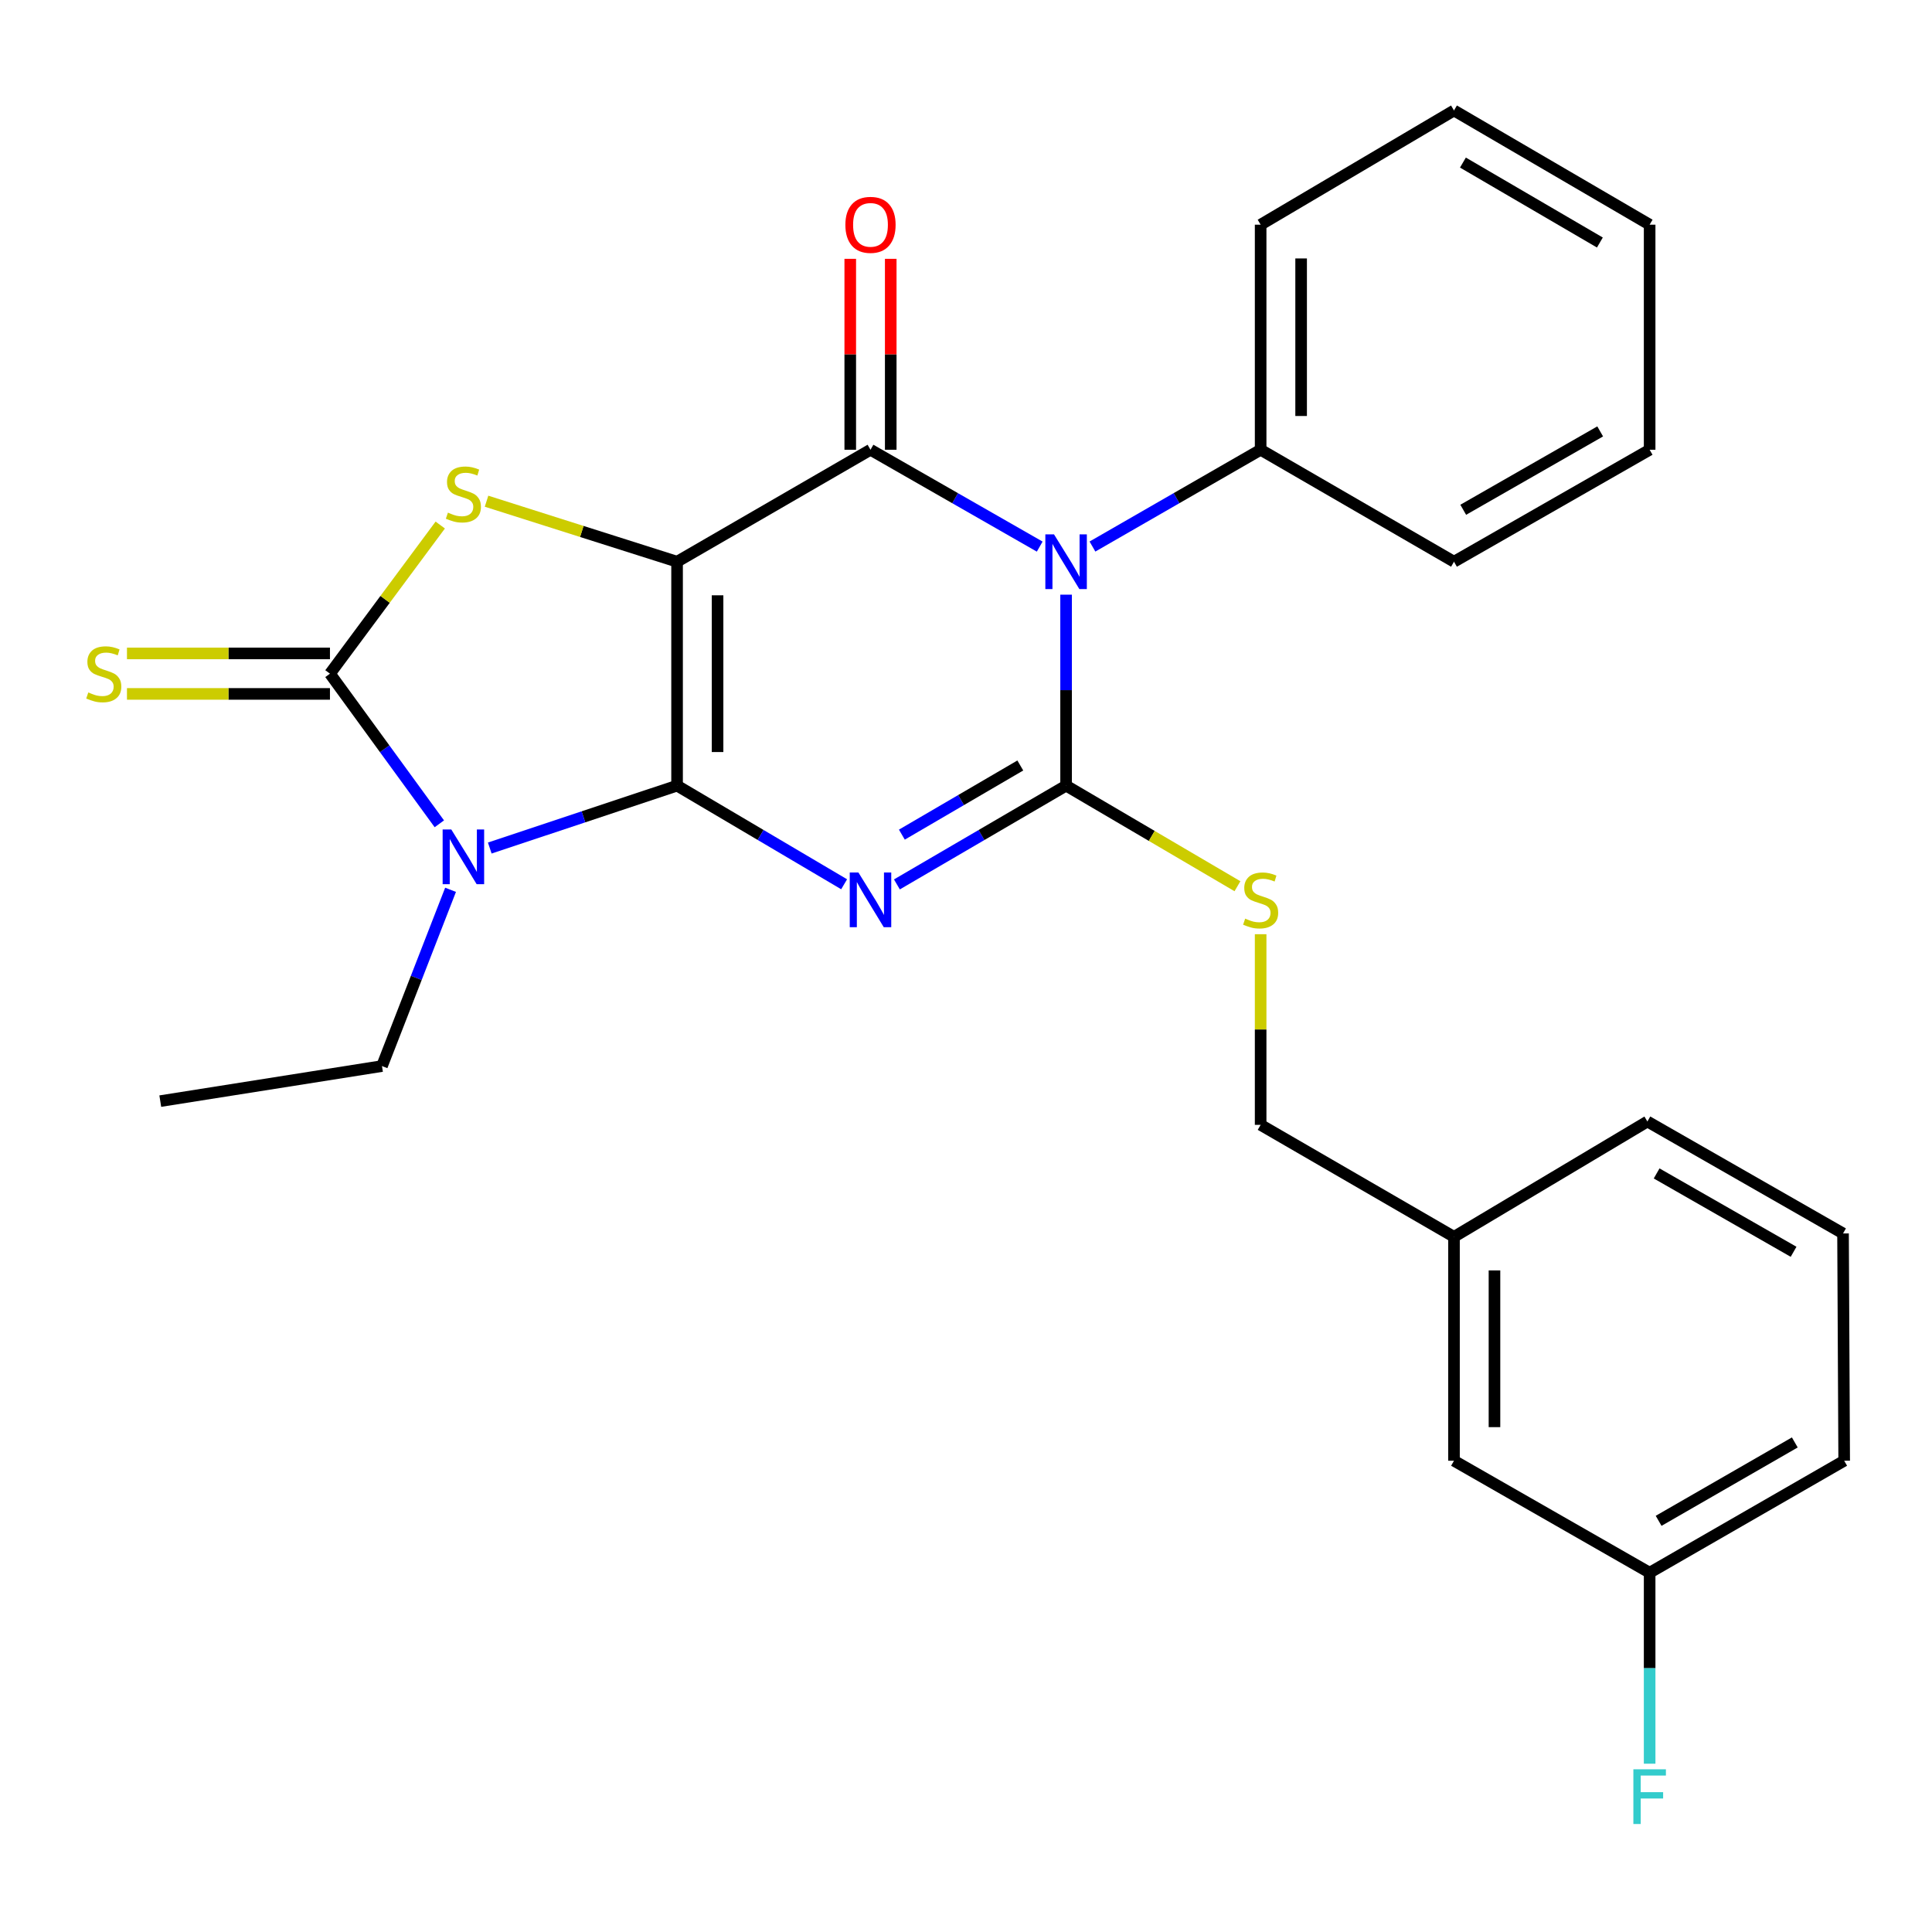 <?xml version='1.0' encoding='iso-8859-1'?>
<svg version='1.1' baseProfile='full'
              xmlns='http://www.w3.org/2000/svg'
                      xmlns:rdkit='http://www.rdkit.org/xml'
                      xmlns:xlink='http://www.w3.org/1999/xlink'
                  xml:space='preserve'
width='1000px' height='1000px' viewBox='0 0 1000 1000'>
<!-- END OF HEADER -->
<rect style='opacity:1.0;fill:#FFFFFF;stroke:none' width='1000' height='1000' x='0' y='0'> </rect>
<path class='bond-0' d='M 350.452,406.64 L 350.452,290.741' style='fill:none;fill-rule:evenodd;stroke:#000000;stroke-width:6px;stroke-linecap:butt;stroke-linejoin:miter;stroke-opacity:1' />
<path class='bond-0' d='M 371.406,389.255 L 371.406,308.126' style='fill:none;fill-rule:evenodd;stroke:#000000;stroke-width:6px;stroke-linecap:butt;stroke-linejoin:miter;stroke-opacity:1' />
<path class='bond-1' d='M 350.452,406.64 L 393.686,432.168' style='fill:none;fill-rule:evenodd;stroke:#000000;stroke-width:6px;stroke-linecap:butt;stroke-linejoin:miter;stroke-opacity:1' />
<path class='bond-1' d='M 393.686,432.168 L 436.92,457.696' style='fill:none;fill-rule:evenodd;stroke:#0000FF;stroke-width:6px;stroke-linecap:butt;stroke-linejoin:miter;stroke-opacity:1' />
<path class='bond-5' d='M 350.452,406.64 L 301.978,422.793' style='fill:none;fill-rule:evenodd;stroke:#000000;stroke-width:6px;stroke-linecap:butt;stroke-linejoin:miter;stroke-opacity:1' />
<path class='bond-5' d='M 301.978,422.793 L 253.505,438.946' style='fill:none;fill-rule:evenodd;stroke:#0000FF;stroke-width:6px;stroke-linecap:butt;stroke-linejoin:miter;stroke-opacity:1' />
<path class='bond-4' d='M 350.452,290.741 L 450.566,232.791' style='fill:none;fill-rule:evenodd;stroke:#000000;stroke-width:6px;stroke-linecap:butt;stroke-linejoin:miter;stroke-opacity:1' />
<path class='bond-7' d='M 350.452,290.741 L 301.142,275.082' style='fill:none;fill-rule:evenodd;stroke:#000000;stroke-width:6px;stroke-linecap:butt;stroke-linejoin:miter;stroke-opacity:1' />
<path class='bond-7' d='M 301.142,275.082 L 251.831,259.424' style='fill:none;fill-rule:evenodd;stroke:#CCCC00;stroke-width:6px;stroke-linecap:butt;stroke-linejoin:miter;stroke-opacity:1' />
<path class='bond-2' d='M 464.237,457.771 L 508.023,432.206' style='fill:none;fill-rule:evenodd;stroke:#0000FF;stroke-width:6px;stroke-linecap:butt;stroke-linejoin:miter;stroke-opacity:1' />
<path class='bond-2' d='M 508.023,432.206 L 551.809,406.64' style='fill:none;fill-rule:evenodd;stroke:#000000;stroke-width:6px;stroke-linecap:butt;stroke-linejoin:miter;stroke-opacity:1' />
<path class='bond-2' d='M 466.807,432.006 L 497.458,414.11' style='fill:none;fill-rule:evenodd;stroke:#0000FF;stroke-width:6px;stroke-linecap:butt;stroke-linejoin:miter;stroke-opacity:1' />
<path class='bond-2' d='M 497.458,414.11 L 528.108,396.214' style='fill:none;fill-rule:evenodd;stroke:#000000;stroke-width:6px;stroke-linecap:butt;stroke-linejoin:miter;stroke-opacity:1' />
<path class='bond-3' d='M 551.809,406.64 L 551.809,357.219' style='fill:none;fill-rule:evenodd;stroke:#000000;stroke-width:6px;stroke-linecap:butt;stroke-linejoin:miter;stroke-opacity:1' />
<path class='bond-3' d='M 551.809,357.219 L 551.809,307.798' style='fill:none;fill-rule:evenodd;stroke:#0000FF;stroke-width:6px;stroke-linecap:butt;stroke-linejoin:miter;stroke-opacity:1' />
<path class='bond-8' d='M 551.809,406.64 L 596.157,432.675' style='fill:none;fill-rule:evenodd;stroke:#000000;stroke-width:6px;stroke-linecap:butt;stroke-linejoin:miter;stroke-opacity:1' />
<path class='bond-8' d='M 596.157,432.675 L 640.506,458.709' style='fill:none;fill-rule:evenodd;stroke:#CCCC00;stroke-width:6px;stroke-linecap:butt;stroke-linejoin:miter;stroke-opacity:1' />
<path class='bond-10' d='M 565.453,282.889 L 608.979,257.84' style='fill:none;fill-rule:evenodd;stroke:#0000FF;stroke-width:6px;stroke-linecap:butt;stroke-linejoin:miter;stroke-opacity:1' />
<path class='bond-10' d='M 608.979,257.84 L 652.505,232.791' style='fill:none;fill-rule:evenodd;stroke:#000000;stroke-width:6px;stroke-linecap:butt;stroke-linejoin:miter;stroke-opacity:1' />
<path class='bond-28' d='M 538.153,282.924 L 494.359,257.858' style='fill:none;fill-rule:evenodd;stroke:#0000FF;stroke-width:6px;stroke-linecap:butt;stroke-linejoin:miter;stroke-opacity:1' />
<path class='bond-28' d='M 494.359,257.858 L 450.566,232.791' style='fill:none;fill-rule:evenodd;stroke:#000000;stroke-width:6px;stroke-linecap:butt;stroke-linejoin:miter;stroke-opacity:1' />
<path class='bond-11' d='M 461.043,232.791 L 461.043,183.381' style='fill:none;fill-rule:evenodd;stroke:#000000;stroke-width:6px;stroke-linecap:butt;stroke-linejoin:miter;stroke-opacity:1' />
<path class='bond-11' d='M 461.043,183.381 L 461.043,133.971' style='fill:none;fill-rule:evenodd;stroke:#FF0000;stroke-width:6px;stroke-linecap:butt;stroke-linejoin:miter;stroke-opacity:1' />
<path class='bond-11' d='M 440.089,232.791 L 440.089,183.381' style='fill:none;fill-rule:evenodd;stroke:#000000;stroke-width:6px;stroke-linecap:butt;stroke-linejoin:miter;stroke-opacity:1' />
<path class='bond-11' d='M 440.089,183.381 L 440.089,133.971' style='fill:none;fill-rule:evenodd;stroke:#FF0000;stroke-width:6px;stroke-linecap:butt;stroke-linejoin:miter;stroke-opacity:1' />
<path class='bond-6' d='M 227.398,426.403 L 199.091,387.547' style='fill:none;fill-rule:evenodd;stroke:#0000FF;stroke-width:6px;stroke-linecap:butt;stroke-linejoin:miter;stroke-opacity:1' />
<path class='bond-6' d='M 199.091,387.547 L 170.783,348.69' style='fill:none;fill-rule:evenodd;stroke:#000000;stroke-width:6px;stroke-linecap:butt;stroke-linejoin:miter;stroke-opacity:1' />
<path class='bond-12' d='M 233.21,460.561 L 215.459,506.177' style='fill:none;fill-rule:evenodd;stroke:#0000FF;stroke-width:6px;stroke-linecap:butt;stroke-linejoin:miter;stroke-opacity:1' />
<path class='bond-12' d='M 215.459,506.177 L 197.709,551.793' style='fill:none;fill-rule:evenodd;stroke:#000000;stroke-width:6px;stroke-linecap:butt;stroke-linejoin:miter;stroke-opacity:1' />
<path class='bond-9' d='M 170.783,338.213 L 118.249,338.213' style='fill:none;fill-rule:evenodd;stroke:#000000;stroke-width:6px;stroke-linecap:butt;stroke-linejoin:miter;stroke-opacity:1' />
<path class='bond-9' d='M 118.249,338.213 L 65.715,338.213' style='fill:none;fill-rule:evenodd;stroke:#CCCC00;stroke-width:6px;stroke-linecap:butt;stroke-linejoin:miter;stroke-opacity:1' />
<path class='bond-9' d='M 170.783,359.167 L 118.249,359.167' style='fill:none;fill-rule:evenodd;stroke:#000000;stroke-width:6px;stroke-linecap:butt;stroke-linejoin:miter;stroke-opacity:1' />
<path class='bond-9' d='M 118.249,359.167 L 65.715,359.167' style='fill:none;fill-rule:evenodd;stroke:#CCCC00;stroke-width:6px;stroke-linecap:butt;stroke-linejoin:miter;stroke-opacity:1' />
<path class='bond-27' d='M 170.783,348.69 L 199.328,310.225' style='fill:none;fill-rule:evenodd;stroke:#000000;stroke-width:6px;stroke-linecap:butt;stroke-linejoin:miter;stroke-opacity:1' />
<path class='bond-27' d='M 199.328,310.225 L 227.873,271.76' style='fill:none;fill-rule:evenodd;stroke:#CCCC00;stroke-width:6px;stroke-linecap:butt;stroke-linejoin:miter;stroke-opacity:1' />
<path class='bond-13' d='M 652.505,483.545 L 652.505,532.884' style='fill:none;fill-rule:evenodd;stroke:#CCCC00;stroke-width:6px;stroke-linecap:butt;stroke-linejoin:miter;stroke-opacity:1' />
<path class='bond-13' d='M 652.505,532.884 L 652.505,582.223' style='fill:none;fill-rule:evenodd;stroke:#000000;stroke-width:6px;stroke-linecap:butt;stroke-linejoin:miter;stroke-opacity:1' />
<path class='bond-19' d='M 652.505,232.791 L 652.505,116.298' style='fill:none;fill-rule:evenodd;stroke:#000000;stroke-width:6px;stroke-linecap:butt;stroke-linejoin:miter;stroke-opacity:1' />
<path class='bond-19' d='M 673.459,215.317 L 673.459,133.772' style='fill:none;fill-rule:evenodd;stroke:#000000;stroke-width:6px;stroke-linecap:butt;stroke-linejoin:miter;stroke-opacity:1' />
<path class='bond-20' d='M 652.505,232.791 L 752.584,290.741' style='fill:none;fill-rule:evenodd;stroke:#000000;stroke-width:6px;stroke-linecap:butt;stroke-linejoin:miter;stroke-opacity:1' />
<path class='bond-23' d='M 197.709,551.793 L 82.963,569.942' style='fill:none;fill-rule:evenodd;stroke:#000000;stroke-width:6px;stroke-linecap:butt;stroke-linejoin:miter;stroke-opacity:1' />
<path class='bond-16' d='M 652.505,582.223 L 752.584,640.184' style='fill:none;fill-rule:evenodd;stroke:#000000;stroke-width:6px;stroke-linecap:butt;stroke-linejoin:miter;stroke-opacity:1' />
<path class='bond-14' d='M 752.584,756.072 L 752.584,640.184' style='fill:none;fill-rule:evenodd;stroke:#000000;stroke-width:6px;stroke-linecap:butt;stroke-linejoin:miter;stroke-opacity:1' />
<path class='bond-14' d='M 773.538,738.688 L 773.538,657.567' style='fill:none;fill-rule:evenodd;stroke:#000000;stroke-width:6px;stroke-linecap:butt;stroke-linejoin:miter;stroke-opacity:1' />
<path class='bond-15' d='M 752.584,756.072 L 853.85,814.033' style='fill:none;fill-rule:evenodd;stroke:#000000;stroke-width:6px;stroke-linecap:butt;stroke-linejoin:miter;stroke-opacity:1' />
<path class='bond-17' d='M 853.85,814.033 L 853.85,863.459' style='fill:none;fill-rule:evenodd;stroke:#000000;stroke-width:6px;stroke-linecap:butt;stroke-linejoin:miter;stroke-opacity:1' />
<path class='bond-17' d='M 853.85,863.459 L 853.85,912.886' style='fill:none;fill-rule:evenodd;stroke:#33CCCC;stroke-width:6px;stroke-linecap:butt;stroke-linejoin:miter;stroke-opacity:1' />
<path class='bond-30' d='M 853.85,814.033 L 954.545,756.072' style='fill:none;fill-rule:evenodd;stroke:#000000;stroke-width:6px;stroke-linecap:butt;stroke-linejoin:miter;stroke-opacity:1' />
<path class='bond-30' d='M 858.501,787.178 L 928.988,746.605' style='fill:none;fill-rule:evenodd;stroke:#000000;stroke-width:6px;stroke-linecap:butt;stroke-linejoin:miter;stroke-opacity:1' />
<path class='bond-22' d='M 752.584,640.184 L 852.686,580.488' style='fill:none;fill-rule:evenodd;stroke:#000000;stroke-width:6px;stroke-linecap:butt;stroke-linejoin:miter;stroke-opacity:1' />
<path class='bond-18' d='M 953.952,638.426 L 852.686,580.488' style='fill:none;fill-rule:evenodd;stroke:#000000;stroke-width:6px;stroke-linecap:butt;stroke-linejoin:miter;stroke-opacity:1' />
<path class='bond-18' d='M 928.356,647.923 L 857.47,607.367' style='fill:none;fill-rule:evenodd;stroke:#000000;stroke-width:6px;stroke-linecap:butt;stroke-linejoin:miter;stroke-opacity:1' />
<path class='bond-21' d='M 953.952,638.426 L 954.545,756.072' style='fill:none;fill-rule:evenodd;stroke:#000000;stroke-width:6px;stroke-linecap:butt;stroke-linejoin:miter;stroke-opacity:1' />
<path class='bond-25' d='M 652.505,116.298 L 752.584,57.185' style='fill:none;fill-rule:evenodd;stroke:#000000;stroke-width:6px;stroke-linecap:butt;stroke-linejoin:miter;stroke-opacity:1' />
<path class='bond-24' d='M 752.584,290.741 L 853.85,232.791' style='fill:none;fill-rule:evenodd;stroke:#000000;stroke-width:6px;stroke-linecap:butt;stroke-linejoin:miter;stroke-opacity:1' />
<path class='bond-24' d='M 757.366,263.862 L 828.252,223.297' style='fill:none;fill-rule:evenodd;stroke:#000000;stroke-width:6px;stroke-linecap:butt;stroke-linejoin:miter;stroke-opacity:1' />
<path class='bond-26' d='M 853.85,232.791 L 853.85,116.298' style='fill:none;fill-rule:evenodd;stroke:#000000;stroke-width:6px;stroke-linecap:butt;stroke-linejoin:miter;stroke-opacity:1' />
<path class='bond-29' d='M 752.584,57.185 L 853.85,116.298' style='fill:none;fill-rule:evenodd;stroke:#000000;stroke-width:6px;stroke-linecap:butt;stroke-linejoin:miter;stroke-opacity:1' />
<path class='bond-29' d='M 757.21,84.148 L 828.096,125.528' style='fill:none;fill-rule:evenodd;stroke:#000000;stroke-width:6px;stroke-linecap:butt;stroke-linejoin:miter;stroke-opacity:1' />
<path  class='atom-2' d='M 444.306 451.594
L 453.586 466.594
Q 454.506 468.074, 455.986 470.754
Q 457.466 473.434, 457.546 473.594
L 457.546 451.594
L 461.306 451.594
L 461.306 479.914
L 457.426 479.914
L 447.466 463.514
Q 446.306 461.594, 445.066 459.394
Q 443.866 457.194, 443.506 456.514
L 443.506 479.914
L 439.826 479.914
L 439.826 451.594
L 444.306 451.594
' fill='#0000FF'/>
<path  class='atom-4' d='M 545.549 276.581
L 554.829 291.581
Q 555.749 293.061, 557.229 295.741
Q 558.709 298.421, 558.789 298.581
L 558.789 276.581
L 562.549 276.581
L 562.549 304.901
L 558.669 304.901
L 548.709 288.501
Q 547.549 286.581, 546.309 284.381
Q 545.109 282.181, 544.749 281.501
L 544.749 304.901
L 541.069 304.901
L 541.069 276.581
L 545.549 276.581
' fill='#0000FF'/>
<path  class='atom-6' d='M 233.59 429.336
L 242.87 444.336
Q 243.79 445.816, 245.27 448.496
Q 246.75 451.176, 246.83 451.336
L 246.83 429.336
L 250.59 429.336
L 250.59 457.656
L 246.71 457.656
L 236.75 441.256
Q 235.59 439.336, 234.35 437.136
Q 233.15 434.936, 232.79 434.256
L 232.79 457.656
L 229.11 457.656
L 229.11 429.336
L 233.59 429.336
' fill='#0000FF'/>
<path  class='atom-8' d='M 231.85 265.34
Q 232.17 265.46, 233.49 266.02
Q 234.81 266.58, 236.25 266.94
Q 237.73 267.26, 239.17 267.26
Q 241.85 267.26, 243.41 265.98
Q 244.97 264.66, 244.97 262.38
Q 244.97 260.82, 244.17 259.86
Q 243.41 258.9, 242.21 258.38
Q 241.01 257.86, 239.01 257.26
Q 236.49 256.5, 234.97 255.78
Q 233.49 255.06, 232.41 253.54
Q 231.37 252.02, 231.37 249.46
Q 231.37 245.9, 233.77 243.7
Q 236.21 241.5, 241.01 241.5
Q 244.29 241.5, 248.01 243.06
L 247.09 246.14
Q 243.69 244.74, 241.13 244.74
Q 238.37 244.74, 236.85 245.9
Q 235.33 247.02, 235.37 248.98
Q 235.37 250.5, 236.13 251.42
Q 236.93 252.34, 238.05 252.86
Q 239.21 253.38, 241.13 253.98
Q 243.69 254.78, 245.21 255.58
Q 246.73 256.38, 247.81 258.02
Q 248.93 259.62, 248.93 262.38
Q 248.93 266.3, 246.29 268.42
Q 243.69 270.5, 239.33 270.5
Q 236.81 270.5, 234.89 269.94
Q 233.01 269.42, 230.77 268.5
L 231.85 265.34
' fill='#CCCC00'/>
<path  class='atom-9' d='M 644.505 475.474
Q 644.825 475.594, 646.145 476.154
Q 647.465 476.714, 648.905 477.074
Q 650.385 477.394, 651.825 477.394
Q 654.505 477.394, 656.065 476.114
Q 657.625 474.794, 657.625 472.514
Q 657.625 470.954, 656.825 469.994
Q 656.065 469.034, 654.865 468.514
Q 653.665 467.994, 651.665 467.394
Q 649.145 466.634, 647.625 465.914
Q 646.145 465.194, 645.065 463.674
Q 644.025 462.154, 644.025 459.594
Q 644.025 456.034, 646.425 453.834
Q 648.865 451.634, 653.665 451.634
Q 656.945 451.634, 660.665 453.194
L 659.745 456.274
Q 656.345 454.874, 653.785 454.874
Q 651.025 454.874, 649.505 456.034
Q 647.985 457.154, 648.025 459.114
Q 648.025 460.634, 648.785 461.554
Q 649.585 462.474, 650.705 462.994
Q 651.865 463.514, 653.785 464.114
Q 656.345 464.914, 657.865 465.714
Q 659.385 466.514, 660.465 468.154
Q 661.585 469.754, 661.585 472.514
Q 661.585 476.434, 658.945 478.554
Q 656.345 480.634, 651.985 480.634
Q 649.465 480.634, 647.545 480.074
Q 645.665 479.554, 643.425 478.634
L 644.505 475.474
' fill='#CCCC00'/>
<path  class='atom-10' d='M 45.708 358.41
Q 46.028 358.53, 47.348 359.09
Q 48.668 359.65, 50.108 360.01
Q 51.588 360.33, 53.028 360.33
Q 55.708 360.33, 57.268 359.05
Q 58.828 357.73, 58.828 355.45
Q 58.828 353.89, 58.028 352.93
Q 57.268 351.97, 56.068 351.45
Q 54.868 350.93, 52.868 350.33
Q 50.348 349.57, 48.828 348.85
Q 47.348 348.13, 46.268 346.61
Q 45.228 345.09, 45.228 342.53
Q 45.228 338.97, 47.628 336.77
Q 50.068 334.57, 54.868 334.57
Q 58.148 334.57, 61.868 336.13
L 60.948 339.21
Q 57.548 337.81, 54.988 337.81
Q 52.228 337.81, 50.708 338.97
Q 49.188 340.09, 49.228 342.05
Q 49.228 343.57, 49.988 344.49
Q 50.788 345.41, 51.908 345.93
Q 53.068 346.45, 54.988 347.05
Q 57.548 347.85, 59.068 348.65
Q 60.588 349.45, 61.668 351.09
Q 62.788 352.69, 62.788 355.45
Q 62.788 359.37, 60.148 361.49
Q 57.548 363.57, 53.188 363.57
Q 50.668 363.57, 48.748 363.01
Q 46.868 362.49, 44.628 361.57
L 45.708 358.41
' fill='#CCCC00'/>
<path  class='atom-12' d='M 437.566 116.378
Q 437.566 109.578, 440.926 105.778
Q 444.286 101.978, 450.566 101.978
Q 456.846 101.978, 460.206 105.778
Q 463.566 109.578, 463.566 116.378
Q 463.566 123.258, 460.166 127.178
Q 456.766 131.058, 450.566 131.058
Q 444.326 131.058, 440.926 127.178
Q 437.566 123.298, 437.566 116.378
M 450.566 127.858
Q 454.886 127.858, 457.206 124.978
Q 459.566 122.058, 459.566 116.378
Q 459.566 110.818, 457.206 108.018
Q 454.886 105.178, 450.566 105.178
Q 446.246 105.178, 443.886 107.978
Q 441.566 110.778, 441.566 116.378
Q 441.566 122.098, 443.886 124.978
Q 446.246 127.858, 450.566 127.858
' fill='#FF0000'/>
<path  class='atom-18' d='M 845.43 915.783
L 862.27 915.783
L 862.27 919.023
L 849.23 919.023
L 849.23 927.623
L 860.83 927.623
L 860.83 930.903
L 849.23 930.903
L 849.23 944.103
L 845.43 944.103
L 845.43 915.783
' fill='#33CCCC'/>
</svg>
